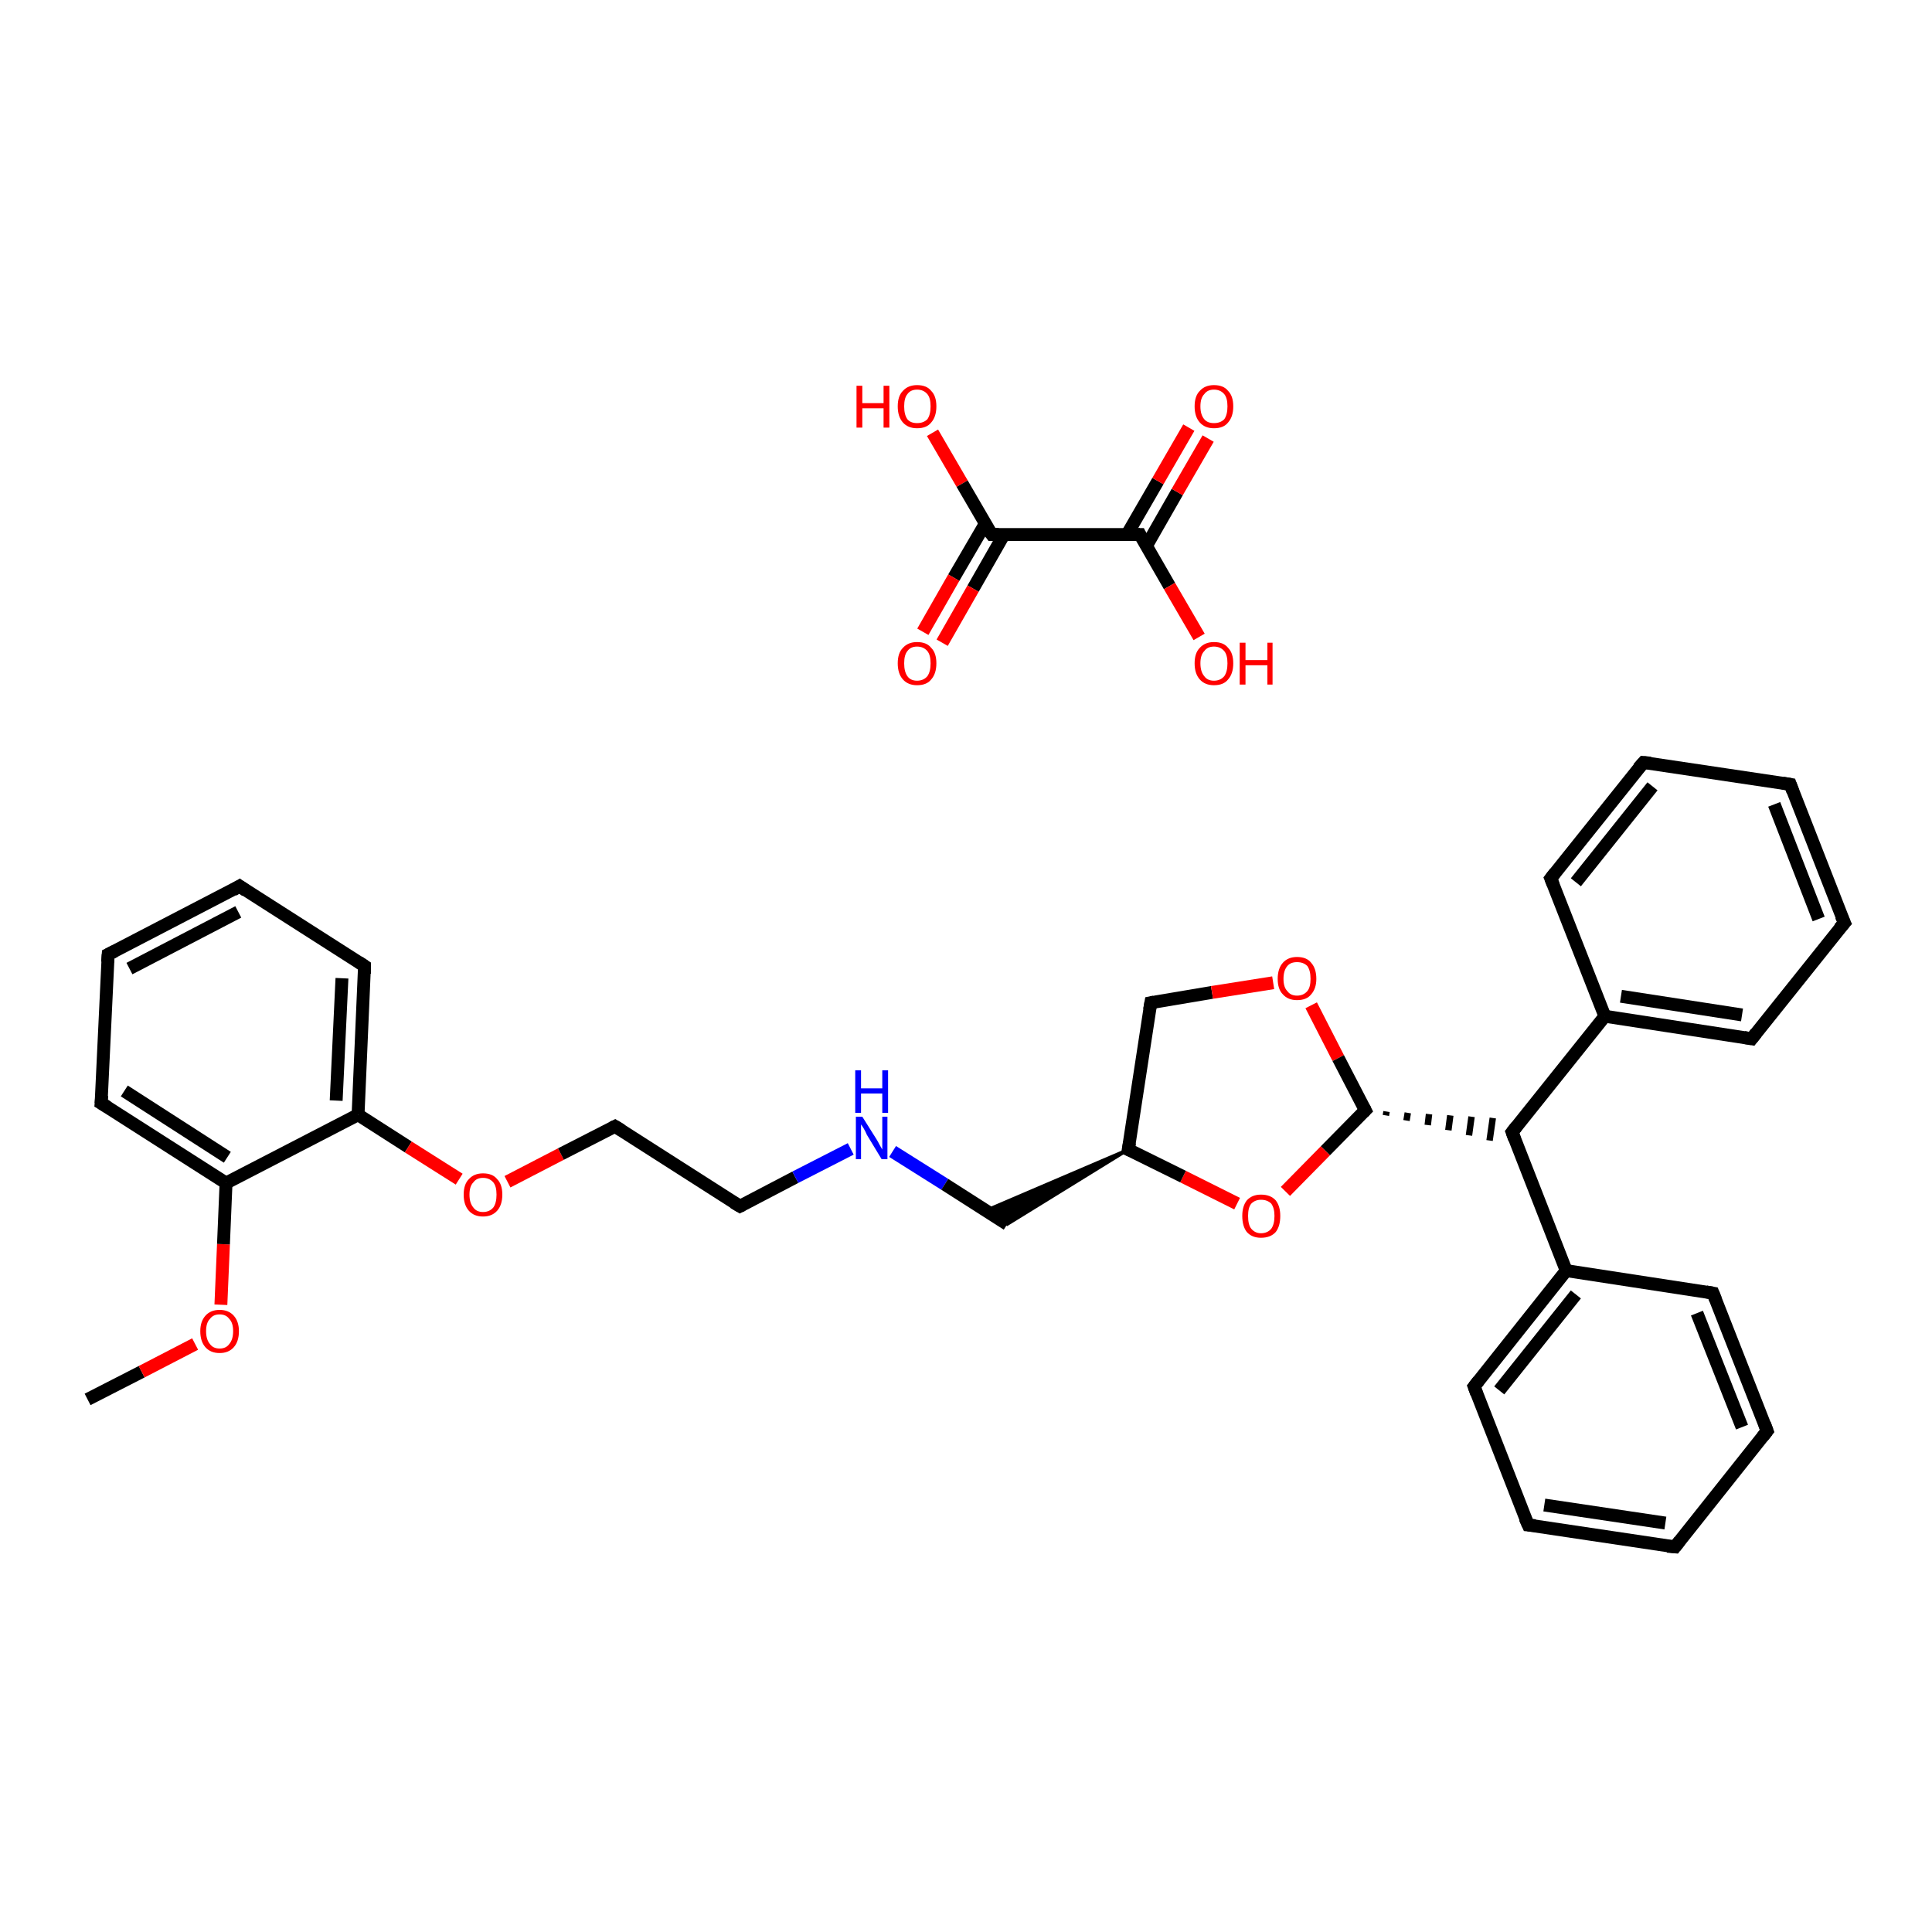 <?xml version='1.0' encoding='iso-8859-1'?>
<svg version='1.1' baseProfile='full'
              xmlns='http://www.w3.org/2000/svg'
                      xmlns:rdkit='http://www.rdkit.org/xml'
                      xmlns:xlink='http://www.w3.org/1999/xlink'
                  xml:space='preserve'
width='300px' height='300px' viewBox='0 0 300 300'>
<!-- END OF HEADER -->
<rect style='opacity:1.0;fill:#FFFFFF;stroke:none' width='300.0' height='300.0' x='0.0' y='0.0'> </rect>
<path class='bond-0 atom-0 atom-1' d='M 144.8,67.2 L 149.4,75.1' style='fill:none;fill-rule:evenodd;stroke:#FF0000;stroke-width:2.0px;stroke-linecap:butt;stroke-linejoin:miter;stroke-opacity:1' />
<path class='bond-0 atom-0 atom-1' d='M 149.4,75.1 L 154.0,83.0' style='fill:none;fill-rule:evenodd;stroke:#000000;stroke-width:2.0px;stroke-linecap:butt;stroke-linejoin:miter;stroke-opacity:1' />
<path class='bond-1 atom-1 atom-2' d='M 153.0,81.3 L 148.1,89.7' style='fill:none;fill-rule:evenodd;stroke:#000000;stroke-width:2.0px;stroke-linecap:butt;stroke-linejoin:miter;stroke-opacity:1' />
<path class='bond-1 atom-1 atom-2' d='M 148.1,89.7 L 143.3,98.1' style='fill:none;fill-rule:evenodd;stroke:#FF0000;stroke-width:2.0px;stroke-linecap:butt;stroke-linejoin:miter;stroke-opacity:1' />
<path class='bond-1 atom-1 atom-2' d='M 155.9,83.0 L 151.1,91.4' style='fill:none;fill-rule:evenodd;stroke:#000000;stroke-width:2.0px;stroke-linecap:butt;stroke-linejoin:miter;stroke-opacity:1' />
<path class='bond-1 atom-1 atom-2' d='M 151.1,91.4 L 146.3,99.8' style='fill:none;fill-rule:evenodd;stroke:#FF0000;stroke-width:2.0px;stroke-linecap:butt;stroke-linejoin:miter;stroke-opacity:1' />
<path class='bond-2 atom-1 atom-3' d='M 154.0,83.0 L 177.0,83.0' style='fill:none;fill-rule:evenodd;stroke:#000000;stroke-width:2.0px;stroke-linecap:butt;stroke-linejoin:miter;stroke-opacity:1' />
<path class='bond-3 atom-3 atom-4' d='M 177.0,83.0 L 181.6,91.0' style='fill:none;fill-rule:evenodd;stroke:#000000;stroke-width:2.0px;stroke-linecap:butt;stroke-linejoin:miter;stroke-opacity:1' />
<path class='bond-3 atom-3 atom-4' d='M 181.6,91.0 L 186.2,98.9' style='fill:none;fill-rule:evenodd;stroke:#FF0000;stroke-width:2.0px;stroke-linecap:butt;stroke-linejoin:miter;stroke-opacity:1' />
<path class='bond-4 atom-3 atom-5' d='M 178.0,84.8 L 182.8,76.4' style='fill:none;fill-rule:evenodd;stroke:#000000;stroke-width:2.0px;stroke-linecap:butt;stroke-linejoin:miter;stroke-opacity:1' />
<path class='bond-4 atom-3 atom-5' d='M 182.8,76.4 L 187.6,68.1' style='fill:none;fill-rule:evenodd;stroke:#FF0000;stroke-width:2.0px;stroke-linecap:butt;stroke-linejoin:miter;stroke-opacity:1' />
<path class='bond-4 atom-3 atom-5' d='M 175.0,83.0 L 179.8,74.7' style='fill:none;fill-rule:evenodd;stroke:#000000;stroke-width:2.0px;stroke-linecap:butt;stroke-linejoin:miter;stroke-opacity:1' />
<path class='bond-4 atom-3 atom-5' d='M 179.8,74.7 L 184.6,66.4' style='fill:none;fill-rule:evenodd;stroke:#FF0000;stroke-width:2.0px;stroke-linecap:butt;stroke-linejoin:miter;stroke-opacity:1' />
<path class='bond-5 atom-6 atom-7' d='M 13.6,217.3 L 22.0,213.0' style='fill:none;fill-rule:evenodd;stroke:#000000;stroke-width:2.0px;stroke-linecap:butt;stroke-linejoin:miter;stroke-opacity:1' />
<path class='bond-5 atom-6 atom-7' d='M 22.0,213.0 L 30.3,208.7' style='fill:none;fill-rule:evenodd;stroke:#FF0000;stroke-width:2.0px;stroke-linecap:butt;stroke-linejoin:miter;stroke-opacity:1' />
<path class='bond-6 atom-7 atom-8' d='M 34.3,202.6 L 34.7,193.2' style='fill:none;fill-rule:evenodd;stroke:#FF0000;stroke-width:2.0px;stroke-linecap:butt;stroke-linejoin:miter;stroke-opacity:1' />
<path class='bond-6 atom-7 atom-8' d='M 34.7,193.2 L 35.1,183.7' style='fill:none;fill-rule:evenodd;stroke:#000000;stroke-width:2.0px;stroke-linecap:butt;stroke-linejoin:miter;stroke-opacity:1' />
<path class='bond-7 atom-8 atom-9' d='M 35.1,183.7 L 15.7,171.3' style='fill:none;fill-rule:evenodd;stroke:#000000;stroke-width:2.0px;stroke-linecap:butt;stroke-linejoin:miter;stroke-opacity:1' />
<path class='bond-7 atom-8 atom-9' d='M 35.3,179.7 L 19.3,169.4' style='fill:none;fill-rule:evenodd;stroke:#000000;stroke-width:2.0px;stroke-linecap:butt;stroke-linejoin:miter;stroke-opacity:1' />
<path class='bond-8 atom-9 atom-10' d='M 15.7,171.3 L 16.8,148.2' style='fill:none;fill-rule:evenodd;stroke:#000000;stroke-width:2.0px;stroke-linecap:butt;stroke-linejoin:miter;stroke-opacity:1' />
<path class='bond-9 atom-10 atom-11' d='M 16.8,148.2 L 37.2,137.6' style='fill:none;fill-rule:evenodd;stroke:#000000;stroke-width:2.0px;stroke-linecap:butt;stroke-linejoin:miter;stroke-opacity:1' />
<path class='bond-9 atom-10 atom-11' d='M 20.1,150.4 L 37.0,141.6' style='fill:none;fill-rule:evenodd;stroke:#000000;stroke-width:2.0px;stroke-linecap:butt;stroke-linejoin:miter;stroke-opacity:1' />
<path class='bond-10 atom-11 atom-12' d='M 37.2,137.6 L 56.6,150.0' style='fill:none;fill-rule:evenodd;stroke:#000000;stroke-width:2.0px;stroke-linecap:butt;stroke-linejoin:miter;stroke-opacity:1' />
<path class='bond-11 atom-12 atom-13' d='M 56.6,150.0 L 55.6,173.1' style='fill:none;fill-rule:evenodd;stroke:#000000;stroke-width:2.0px;stroke-linecap:butt;stroke-linejoin:miter;stroke-opacity:1' />
<path class='bond-11 atom-12 atom-13' d='M 53.1,151.9 L 52.2,170.9' style='fill:none;fill-rule:evenodd;stroke:#000000;stroke-width:2.0px;stroke-linecap:butt;stroke-linejoin:miter;stroke-opacity:1' />
<path class='bond-12 atom-13 atom-14' d='M 55.6,173.1 L 63.4,178.1' style='fill:none;fill-rule:evenodd;stroke:#000000;stroke-width:2.0px;stroke-linecap:butt;stroke-linejoin:miter;stroke-opacity:1' />
<path class='bond-12 atom-13 atom-14' d='M 63.4,178.1 L 71.3,183.1' style='fill:none;fill-rule:evenodd;stroke:#FF0000;stroke-width:2.0px;stroke-linecap:butt;stroke-linejoin:miter;stroke-opacity:1' />
<path class='bond-13 atom-14 atom-15' d='M 78.8,183.5 L 87.1,179.2' style='fill:none;fill-rule:evenodd;stroke:#FF0000;stroke-width:2.0px;stroke-linecap:butt;stroke-linejoin:miter;stroke-opacity:1' />
<path class='bond-13 atom-14 atom-15' d='M 87.1,179.2 L 95.5,174.9' style='fill:none;fill-rule:evenodd;stroke:#000000;stroke-width:2.0px;stroke-linecap:butt;stroke-linejoin:miter;stroke-opacity:1' />
<path class='bond-14 atom-15 atom-16' d='M 95.5,174.9 L 114.9,187.3' style='fill:none;fill-rule:evenodd;stroke:#000000;stroke-width:2.0px;stroke-linecap:butt;stroke-linejoin:miter;stroke-opacity:1' />
<path class='bond-15 atom-16 atom-17' d='M 114.9,187.3 L 123.5,182.8' style='fill:none;fill-rule:evenodd;stroke:#000000;stroke-width:2.0px;stroke-linecap:butt;stroke-linejoin:miter;stroke-opacity:1' />
<path class='bond-15 atom-16 atom-17' d='M 123.5,182.8 L 132.1,178.4' style='fill:none;fill-rule:evenodd;stroke:#0000FF;stroke-width:2.0px;stroke-linecap:butt;stroke-linejoin:miter;stroke-opacity:1' />
<path class='bond-16 atom-17 atom-18' d='M 138.6,178.8 L 146.7,183.9' style='fill:none;fill-rule:evenodd;stroke:#0000FF;stroke-width:2.0px;stroke-linecap:butt;stroke-linejoin:miter;stroke-opacity:1' />
<path class='bond-16 atom-17 atom-18' d='M 146.7,183.9 L 156.4,190.1' style='fill:none;fill-rule:evenodd;stroke:#000000;stroke-width:2.0px;stroke-linecap:butt;stroke-linejoin:miter;stroke-opacity:1' />
<path class='bond-17 atom-19 atom-18' d='M 175.2,178.5 L 156.4,190.1 L 153.0,188.0 Z' style='fill:#000000;fill-rule:evenodd;fill-opacity:1;stroke:#000000;stroke-width:0.5px;stroke-linecap:butt;stroke-linejoin:miter;stroke-opacity:1;' />
<path class='bond-18 atom-19 atom-20' d='M 175.2,178.5 L 178.7,155.7' style='fill:none;fill-rule:evenodd;stroke:#000000;stroke-width:2.0px;stroke-linecap:butt;stroke-linejoin:miter;stroke-opacity:1' />
<path class='bond-19 atom-20 atom-21' d='M 178.7,155.7 L 188.2,154.1' style='fill:none;fill-rule:evenodd;stroke:#000000;stroke-width:2.0px;stroke-linecap:butt;stroke-linejoin:miter;stroke-opacity:1' />
<path class='bond-19 atom-20 atom-21' d='M 188.2,154.1 L 197.7,152.6' style='fill:none;fill-rule:evenodd;stroke:#FF0000;stroke-width:2.0px;stroke-linecap:butt;stroke-linejoin:miter;stroke-opacity:1' />
<path class='bond-20 atom-21 atom-22' d='M 203.6,156.1 L 207.8,164.3' style='fill:none;fill-rule:evenodd;stroke:#FF0000;stroke-width:2.0px;stroke-linecap:butt;stroke-linejoin:miter;stroke-opacity:1' />
<path class='bond-20 atom-21 atom-22' d='M 207.8,164.3 L 212.0,172.4' style='fill:none;fill-rule:evenodd;stroke:#000000;stroke-width:2.0px;stroke-linecap:butt;stroke-linejoin:miter;stroke-opacity:1' />
<path class='bond-21 atom-22 atom-23' d='M 212.0,172.4 L 205.8,178.7' style='fill:none;fill-rule:evenodd;stroke:#000000;stroke-width:2.0px;stroke-linecap:butt;stroke-linejoin:miter;stroke-opacity:1' />
<path class='bond-21 atom-22 atom-23' d='M 205.8,178.7 L 199.6,185.0' style='fill:none;fill-rule:evenodd;stroke:#FF0000;stroke-width:2.0px;stroke-linecap:butt;stroke-linejoin:miter;stroke-opacity:1' />
<path class='bond-22 atom-22 atom-24' d='M 215.2,173.2 L 215.3,172.6' style='fill:none;fill-rule:evenodd;stroke:#000000;stroke-width:1.0px;stroke-linecap:butt;stroke-linejoin:miter;stroke-opacity:1' />
<path class='bond-22 atom-22 atom-24' d='M 218.4,174.0 L 218.6,172.8' style='fill:none;fill-rule:evenodd;stroke:#000000;stroke-width:1.0px;stroke-linecap:butt;stroke-linejoin:miter;stroke-opacity:1' />
<path class='bond-22 atom-22 atom-24' d='M 221.7,174.7 L 221.9,173.0' style='fill:none;fill-rule:evenodd;stroke:#000000;stroke-width:1.0px;stroke-linecap:butt;stroke-linejoin:miter;stroke-opacity:1' />
<path class='bond-22 atom-22 atom-24' d='M 224.9,175.5 L 225.2,173.2' style='fill:none;fill-rule:evenodd;stroke:#000000;stroke-width:1.0px;stroke-linecap:butt;stroke-linejoin:miter;stroke-opacity:1' />
<path class='bond-22 atom-22 atom-24' d='M 228.1,176.3 L 228.5,173.4' style='fill:none;fill-rule:evenodd;stroke:#000000;stroke-width:1.0px;stroke-linecap:butt;stroke-linejoin:miter;stroke-opacity:1' />
<path class='bond-22 atom-22 atom-24' d='M 231.3,177.1 L 231.8,173.6' style='fill:none;fill-rule:evenodd;stroke:#000000;stroke-width:1.0px;stroke-linecap:butt;stroke-linejoin:miter;stroke-opacity:1' />
<path class='bond-23 atom-24 atom-25' d='M 234.8,175.8 L 243.2,197.3' style='fill:none;fill-rule:evenodd;stroke:#000000;stroke-width:2.0px;stroke-linecap:butt;stroke-linejoin:miter;stroke-opacity:1' />
<path class='bond-24 atom-25 atom-26' d='M 243.2,197.3 L 228.9,215.3' style='fill:none;fill-rule:evenodd;stroke:#000000;stroke-width:2.0px;stroke-linecap:butt;stroke-linejoin:miter;stroke-opacity:1' />
<path class='bond-24 atom-25 atom-26' d='M 244.7,201.0 L 232.8,215.9' style='fill:none;fill-rule:evenodd;stroke:#000000;stroke-width:2.0px;stroke-linecap:butt;stroke-linejoin:miter;stroke-opacity:1' />
<path class='bond-25 atom-26 atom-27' d='M 228.9,215.3 L 237.3,236.8' style='fill:none;fill-rule:evenodd;stroke:#000000;stroke-width:2.0px;stroke-linecap:butt;stroke-linejoin:miter;stroke-opacity:1' />
<path class='bond-26 atom-27 atom-28' d='M 237.3,236.8 L 260.1,240.2' style='fill:none;fill-rule:evenodd;stroke:#000000;stroke-width:2.0px;stroke-linecap:butt;stroke-linejoin:miter;stroke-opacity:1' />
<path class='bond-26 atom-27 atom-28' d='M 239.8,233.7 L 258.6,236.5' style='fill:none;fill-rule:evenodd;stroke:#000000;stroke-width:2.0px;stroke-linecap:butt;stroke-linejoin:miter;stroke-opacity:1' />
<path class='bond-27 atom-28 atom-29' d='M 260.1,240.2 L 274.4,222.2' style='fill:none;fill-rule:evenodd;stroke:#000000;stroke-width:2.0px;stroke-linecap:butt;stroke-linejoin:miter;stroke-opacity:1' />
<path class='bond-28 atom-29 atom-30' d='M 274.4,222.2 L 266.0,200.8' style='fill:none;fill-rule:evenodd;stroke:#000000;stroke-width:2.0px;stroke-linecap:butt;stroke-linejoin:miter;stroke-opacity:1' />
<path class='bond-28 atom-29 atom-30' d='M 270.5,221.6 L 263.5,203.9' style='fill:none;fill-rule:evenodd;stroke:#000000;stroke-width:2.0px;stroke-linecap:butt;stroke-linejoin:miter;stroke-opacity:1' />
<path class='bond-29 atom-24 atom-31' d='M 234.8,175.8 L 249.2,157.8' style='fill:none;fill-rule:evenodd;stroke:#000000;stroke-width:2.0px;stroke-linecap:butt;stroke-linejoin:miter;stroke-opacity:1' />
<path class='bond-30 atom-31 atom-32' d='M 249.2,157.8 L 272.0,161.3' style='fill:none;fill-rule:evenodd;stroke:#000000;stroke-width:2.0px;stroke-linecap:butt;stroke-linejoin:miter;stroke-opacity:1' />
<path class='bond-30 atom-31 atom-32' d='M 251.7,154.7 L 270.5,157.6' style='fill:none;fill-rule:evenodd;stroke:#000000;stroke-width:2.0px;stroke-linecap:butt;stroke-linejoin:miter;stroke-opacity:1' />
<path class='bond-31 atom-32 atom-33' d='M 272.0,161.3 L 286.4,143.3' style='fill:none;fill-rule:evenodd;stroke:#000000;stroke-width:2.0px;stroke-linecap:butt;stroke-linejoin:miter;stroke-opacity:1' />
<path class='bond-32 atom-33 atom-34' d='M 286.4,143.3 L 278.0,121.8' style='fill:none;fill-rule:evenodd;stroke:#000000;stroke-width:2.0px;stroke-linecap:butt;stroke-linejoin:miter;stroke-opacity:1' />
<path class='bond-32 atom-33 atom-34' d='M 282.4,142.7 L 275.5,124.9' style='fill:none;fill-rule:evenodd;stroke:#000000;stroke-width:2.0px;stroke-linecap:butt;stroke-linejoin:miter;stroke-opacity:1' />
<path class='bond-33 atom-34 atom-35' d='M 278.0,121.8 L 255.2,118.4' style='fill:none;fill-rule:evenodd;stroke:#000000;stroke-width:2.0px;stroke-linecap:butt;stroke-linejoin:miter;stroke-opacity:1' />
<path class='bond-34 atom-35 atom-36' d='M 255.2,118.4 L 240.8,136.4' style='fill:none;fill-rule:evenodd;stroke:#000000;stroke-width:2.0px;stroke-linecap:butt;stroke-linejoin:miter;stroke-opacity:1' />
<path class='bond-34 atom-35 atom-36' d='M 256.6,122.1 L 244.7,137.0' style='fill:none;fill-rule:evenodd;stroke:#000000;stroke-width:2.0px;stroke-linecap:butt;stroke-linejoin:miter;stroke-opacity:1' />
<path class='bond-35 atom-13 atom-8' d='M 55.6,173.1 L 35.1,183.7' style='fill:none;fill-rule:evenodd;stroke:#000000;stroke-width:2.0px;stroke-linecap:butt;stroke-linejoin:miter;stroke-opacity:1' />
<path class='bond-36 atom-23 atom-19' d='M 192.1,186.9 L 183.7,182.7' style='fill:none;fill-rule:evenodd;stroke:#FF0000;stroke-width:2.0px;stroke-linecap:butt;stroke-linejoin:miter;stroke-opacity:1' />
<path class='bond-36 atom-23 atom-19' d='M 183.7,182.7 L 175.2,178.5' style='fill:none;fill-rule:evenodd;stroke:#000000;stroke-width:2.0px;stroke-linecap:butt;stroke-linejoin:miter;stroke-opacity:1' />
<path class='bond-37 atom-30 atom-25' d='M 266.0,200.8 L 243.2,197.3' style='fill:none;fill-rule:evenodd;stroke:#000000;stroke-width:2.0px;stroke-linecap:butt;stroke-linejoin:miter;stroke-opacity:1' />
<path class='bond-38 atom-36 atom-31' d='M 240.8,136.4 L 249.2,157.8' style='fill:none;fill-rule:evenodd;stroke:#000000;stroke-width:2.0px;stroke-linecap:butt;stroke-linejoin:miter;stroke-opacity:1' />
<path d='M 153.7,82.6 L 154.0,83.0 L 155.1,83.0' style='fill:none;stroke:#000000;stroke-width:2.0px;stroke-linecap:butt;stroke-linejoin:miter;stroke-opacity:1;' />
<path d='M 175.8,83.0 L 177.0,83.0 L 177.2,83.4' style='fill:none;stroke:#000000;stroke-width:2.0px;stroke-linecap:butt;stroke-linejoin:miter;stroke-opacity:1;' />
<path d='M 16.7,171.9 L 15.7,171.3 L 15.8,170.1' style='fill:none;stroke:#000000;stroke-width:2.0px;stroke-linecap:butt;stroke-linejoin:miter;stroke-opacity:1;' />
<path d='M 16.7,149.4 L 16.8,148.2 L 17.8,147.7' style='fill:none;stroke:#000000;stroke-width:2.0px;stroke-linecap:butt;stroke-linejoin:miter;stroke-opacity:1;' />
<path d='M 36.2,138.2 L 37.2,137.6 L 38.2,138.3' style='fill:none;stroke:#000000;stroke-width:2.0px;stroke-linecap:butt;stroke-linejoin:miter;stroke-opacity:1;' />
<path d='M 55.7,149.4 L 56.6,150.0 L 56.6,151.2' style='fill:none;stroke:#000000;stroke-width:2.0px;stroke-linecap:butt;stroke-linejoin:miter;stroke-opacity:1;' />
<path d='M 95.1,175.1 L 95.5,174.9 L 96.5,175.5' style='fill:none;stroke:#000000;stroke-width:2.0px;stroke-linecap:butt;stroke-linejoin:miter;stroke-opacity:1;' />
<path d='M 113.9,186.7 L 114.9,187.3 L 115.3,187.1' style='fill:none;stroke:#000000;stroke-width:2.0px;stroke-linecap:butt;stroke-linejoin:miter;stroke-opacity:1;' />
<path d='M 175.4,177.4 L 175.2,178.5 L 175.7,178.7' style='fill:none;stroke:#000000;stroke-width:2.0px;stroke-linecap:butt;stroke-linejoin:miter;stroke-opacity:1;' />
<path d='M 178.5,156.8 L 178.7,155.7 L 179.2,155.6' style='fill:none;stroke:#000000;stroke-width:2.0px;stroke-linecap:butt;stroke-linejoin:miter;stroke-opacity:1;' />
<path d='M 211.8,172.0 L 212.0,172.4 L 211.7,172.7' style='fill:none;stroke:#000000;stroke-width:2.0px;stroke-linecap:butt;stroke-linejoin:miter;stroke-opacity:1;' />
<path d='M 235.2,176.9 L 234.8,175.8 L 235.5,174.9' style='fill:none;stroke:#000000;stroke-width:2.0px;stroke-linecap:butt;stroke-linejoin:miter;stroke-opacity:1;' />
<path d='M 229.6,214.4 L 228.9,215.3 L 229.3,216.4' style='fill:none;stroke:#000000;stroke-width:2.0px;stroke-linecap:butt;stroke-linejoin:miter;stroke-opacity:1;' />
<path d='M 236.8,235.7 L 237.3,236.8 L 238.4,236.9' style='fill:none;stroke:#000000;stroke-width:2.0px;stroke-linecap:butt;stroke-linejoin:miter;stroke-opacity:1;' />
<path d='M 258.9,240.1 L 260.1,240.2 L 260.8,239.3' style='fill:none;stroke:#000000;stroke-width:2.0px;stroke-linecap:butt;stroke-linejoin:miter;stroke-opacity:1;' />
<path d='M 273.7,223.1 L 274.4,222.2 L 274.0,221.1' style='fill:none;stroke:#000000;stroke-width:2.0px;stroke-linecap:butt;stroke-linejoin:miter;stroke-opacity:1;' />
<path d='M 266.4,201.8 L 266.0,200.8 L 264.9,200.6' style='fill:none;stroke:#000000;stroke-width:2.0px;stroke-linecap:butt;stroke-linejoin:miter;stroke-opacity:1;' />
<path d='M 270.8,161.1 L 272.0,161.3 L 272.7,160.4' style='fill:none;stroke:#000000;stroke-width:2.0px;stroke-linecap:butt;stroke-linejoin:miter;stroke-opacity:1;' />
<path d='M 285.6,144.2 L 286.4,143.3 L 285.9,142.2' style='fill:none;stroke:#000000;stroke-width:2.0px;stroke-linecap:butt;stroke-linejoin:miter;stroke-opacity:1;' />
<path d='M 278.4,122.9 L 278.0,121.8 L 276.8,121.6' style='fill:none;stroke:#000000;stroke-width:2.0px;stroke-linecap:butt;stroke-linejoin:miter;stroke-opacity:1;' />
<path d='M 256.3,118.5 L 255.2,118.4 L 254.4,119.3' style='fill:none;stroke:#000000;stroke-width:2.0px;stroke-linecap:butt;stroke-linejoin:miter;stroke-opacity:1;' />
<path d='M 241.5,135.5 L 240.8,136.4 L 241.2,137.4' style='fill:none;stroke:#000000;stroke-width:2.0px;stroke-linecap:butt;stroke-linejoin:miter;stroke-opacity:1;' />
<path class='atom-0' d='M 133.0 59.9
L 133.9 59.9
L 133.9 62.6
L 137.2 62.6
L 137.2 59.9
L 138.1 59.9
L 138.1 66.4
L 137.2 66.4
L 137.2 63.4
L 133.9 63.4
L 133.9 66.4
L 133.0 66.4
L 133.0 59.9
' fill='#FF0000'/>
<path class='atom-0' d='M 139.4 63.1
Q 139.4 61.5, 140.2 60.7
Q 141.0 59.8, 142.4 59.8
Q 143.9 59.8, 144.6 60.7
Q 145.4 61.5, 145.4 63.1
Q 145.4 64.7, 144.6 65.6
Q 143.9 66.5, 142.4 66.5
Q 141.0 66.5, 140.2 65.6
Q 139.4 64.7, 139.4 63.1
M 142.4 65.7
Q 143.4 65.7, 144.0 65.1
Q 144.5 64.4, 144.5 63.1
Q 144.5 61.8, 144.0 61.2
Q 143.4 60.5, 142.4 60.5
Q 141.4 60.5, 140.9 61.2
Q 140.4 61.8, 140.4 63.1
Q 140.4 64.4, 140.9 65.1
Q 141.4 65.7, 142.4 65.7
' fill='#FF0000'/>
<path class='atom-2' d='M 139.4 103.0
Q 139.4 101.4, 140.2 100.6
Q 141.0 99.7, 142.4 99.7
Q 143.9 99.7, 144.6 100.6
Q 145.4 101.4, 145.4 103.0
Q 145.4 104.6, 144.6 105.5
Q 143.9 106.4, 142.4 106.4
Q 141.0 106.4, 140.2 105.5
Q 139.4 104.6, 139.4 103.0
M 142.4 105.7
Q 143.4 105.7, 144.0 105.0
Q 144.5 104.3, 144.5 103.0
Q 144.5 101.7, 144.0 101.1
Q 143.4 100.4, 142.4 100.4
Q 141.4 100.4, 140.9 101.1
Q 140.4 101.7, 140.4 103.0
Q 140.4 104.3, 140.9 105.0
Q 141.4 105.7, 142.4 105.7
' fill='#FF0000'/>
<path class='atom-4' d='M 185.5 103.0
Q 185.5 101.4, 186.3 100.6
Q 187.1 99.7, 188.5 99.7
Q 190.0 99.7, 190.7 100.6
Q 191.5 101.4, 191.5 103.0
Q 191.5 104.6, 190.7 105.5
Q 190.0 106.4, 188.5 106.4
Q 187.1 106.4, 186.3 105.5
Q 185.5 104.6, 185.5 103.0
M 188.5 105.7
Q 189.5 105.7, 190.1 105.0
Q 190.6 104.3, 190.6 103.0
Q 190.6 101.7, 190.1 101.1
Q 189.5 100.4, 188.5 100.4
Q 187.5 100.4, 187.0 101.1
Q 186.4 101.7, 186.4 103.0
Q 186.4 104.3, 187.0 105.0
Q 187.5 105.7, 188.5 105.7
' fill='#FF0000'/>
<path class='atom-4' d='M 192.5 99.8
L 193.4 99.8
L 193.4 102.5
L 196.8 102.5
L 196.8 99.8
L 197.6 99.8
L 197.6 106.3
L 196.8 106.3
L 196.8 103.3
L 193.4 103.3
L 193.4 106.3
L 192.5 106.3
L 192.5 99.8
' fill='#FF0000'/>
<path class='atom-5' d='M 185.5 63.1
Q 185.5 61.5, 186.3 60.7
Q 187.1 59.8, 188.5 59.8
Q 190.0 59.8, 190.7 60.7
Q 191.5 61.5, 191.5 63.1
Q 191.5 64.7, 190.7 65.6
Q 190.0 66.5, 188.5 66.5
Q 187.1 66.5, 186.3 65.6
Q 185.5 64.7, 185.5 63.1
M 188.5 65.7
Q 189.5 65.7, 190.1 65.1
Q 190.6 64.4, 190.6 63.1
Q 190.6 61.8, 190.1 61.2
Q 189.5 60.5, 188.5 60.5
Q 187.5 60.5, 187.0 61.2
Q 186.4 61.8, 186.4 63.1
Q 186.4 64.4, 187.0 65.1
Q 187.5 65.7, 188.5 65.7
' fill='#FF0000'/>
<path class='atom-7' d='M 31.1 206.7
Q 31.1 205.2, 31.9 204.3
Q 32.7 203.4, 34.1 203.4
Q 35.5 203.4, 36.3 204.3
Q 37.1 205.2, 37.1 206.7
Q 37.1 208.3, 36.3 209.2
Q 35.5 210.1, 34.1 210.1
Q 32.7 210.1, 31.9 209.2
Q 31.1 208.3, 31.1 206.7
M 34.1 209.4
Q 35.1 209.4, 35.6 208.7
Q 36.2 208.0, 36.2 206.7
Q 36.2 205.4, 35.6 204.8
Q 35.1 204.1, 34.1 204.1
Q 33.1 204.1, 32.6 204.8
Q 32.0 205.4, 32.0 206.7
Q 32.0 208.0, 32.6 208.7
Q 33.1 209.4, 34.1 209.4
' fill='#FF0000'/>
<path class='atom-14' d='M 72.0 185.5
Q 72.0 183.9, 72.8 183.1
Q 73.6 182.2, 75.0 182.2
Q 76.5 182.2, 77.2 183.1
Q 78.0 183.9, 78.0 185.5
Q 78.0 187.1, 77.2 188.0
Q 76.4 188.9, 75.0 188.9
Q 73.6 188.9, 72.8 188.0
Q 72.0 187.1, 72.0 185.5
M 75.0 188.2
Q 76.0 188.2, 76.6 187.5
Q 77.1 186.8, 77.1 185.5
Q 77.1 184.2, 76.6 183.6
Q 76.0 182.9, 75.0 182.9
Q 74.0 182.9, 73.5 183.6
Q 72.9 184.2, 72.9 185.5
Q 72.9 186.8, 73.5 187.5
Q 74.0 188.2, 75.0 188.2
' fill='#FF0000'/>
<path class='atom-17' d='M 133.9 173.4
L 136.1 176.9
Q 136.3 177.2, 136.6 177.8
Q 137.0 178.5, 137.0 178.5
L 137.0 173.4
L 137.8 173.4
L 137.8 180.0
L 136.9 180.0
L 134.6 176.2
Q 134.4 175.7, 134.1 175.2
Q 133.8 174.7, 133.7 174.6
L 133.7 180.0
L 132.9 180.0
L 132.9 173.4
L 133.9 173.4
' fill='#0000FF'/>
<path class='atom-17' d='M 132.8 166.2
L 133.7 166.2
L 133.7 169.0
L 137.0 169.0
L 137.0 166.2
L 137.9 166.2
L 137.9 172.8
L 137.0 172.8
L 137.0 169.8
L 133.7 169.8
L 133.7 172.8
L 132.8 172.8
L 132.8 166.2
' fill='#0000FF'/>
<path class='atom-21' d='M 198.4 152.0
Q 198.4 150.4, 199.2 149.5
Q 200.0 148.6, 201.4 148.6
Q 202.9 148.6, 203.6 149.5
Q 204.4 150.4, 204.4 152.0
Q 204.4 153.5, 203.6 154.4
Q 202.9 155.3, 201.4 155.3
Q 200.0 155.3, 199.2 154.4
Q 198.4 153.6, 198.4 152.0
M 201.4 154.6
Q 202.4 154.6, 203.0 153.9
Q 203.5 153.3, 203.5 152.0
Q 203.5 150.7, 203.0 150.0
Q 202.4 149.4, 201.4 149.4
Q 200.4 149.4, 199.9 150.0
Q 199.3 150.7, 199.3 152.0
Q 199.3 153.3, 199.9 153.9
Q 200.4 154.6, 201.4 154.6
' fill='#FF0000'/>
<path class='atom-23' d='M 192.9 188.8
Q 192.9 187.3, 193.6 186.4
Q 194.4 185.5, 195.8 185.5
Q 197.3 185.5, 198.1 186.4
Q 198.8 187.3, 198.8 188.8
Q 198.8 190.4, 198.1 191.3
Q 197.3 192.2, 195.8 192.2
Q 194.4 192.2, 193.6 191.3
Q 192.9 190.4, 192.9 188.8
M 195.8 191.5
Q 196.8 191.5, 197.4 190.8
Q 197.9 190.1, 197.9 188.8
Q 197.9 187.6, 197.4 186.9
Q 196.8 186.3, 195.8 186.3
Q 194.9 186.3, 194.3 186.9
Q 193.8 187.5, 193.8 188.8
Q 193.8 190.2, 194.3 190.8
Q 194.9 191.5, 195.8 191.5
' fill='#FF0000'/>
</svg>
